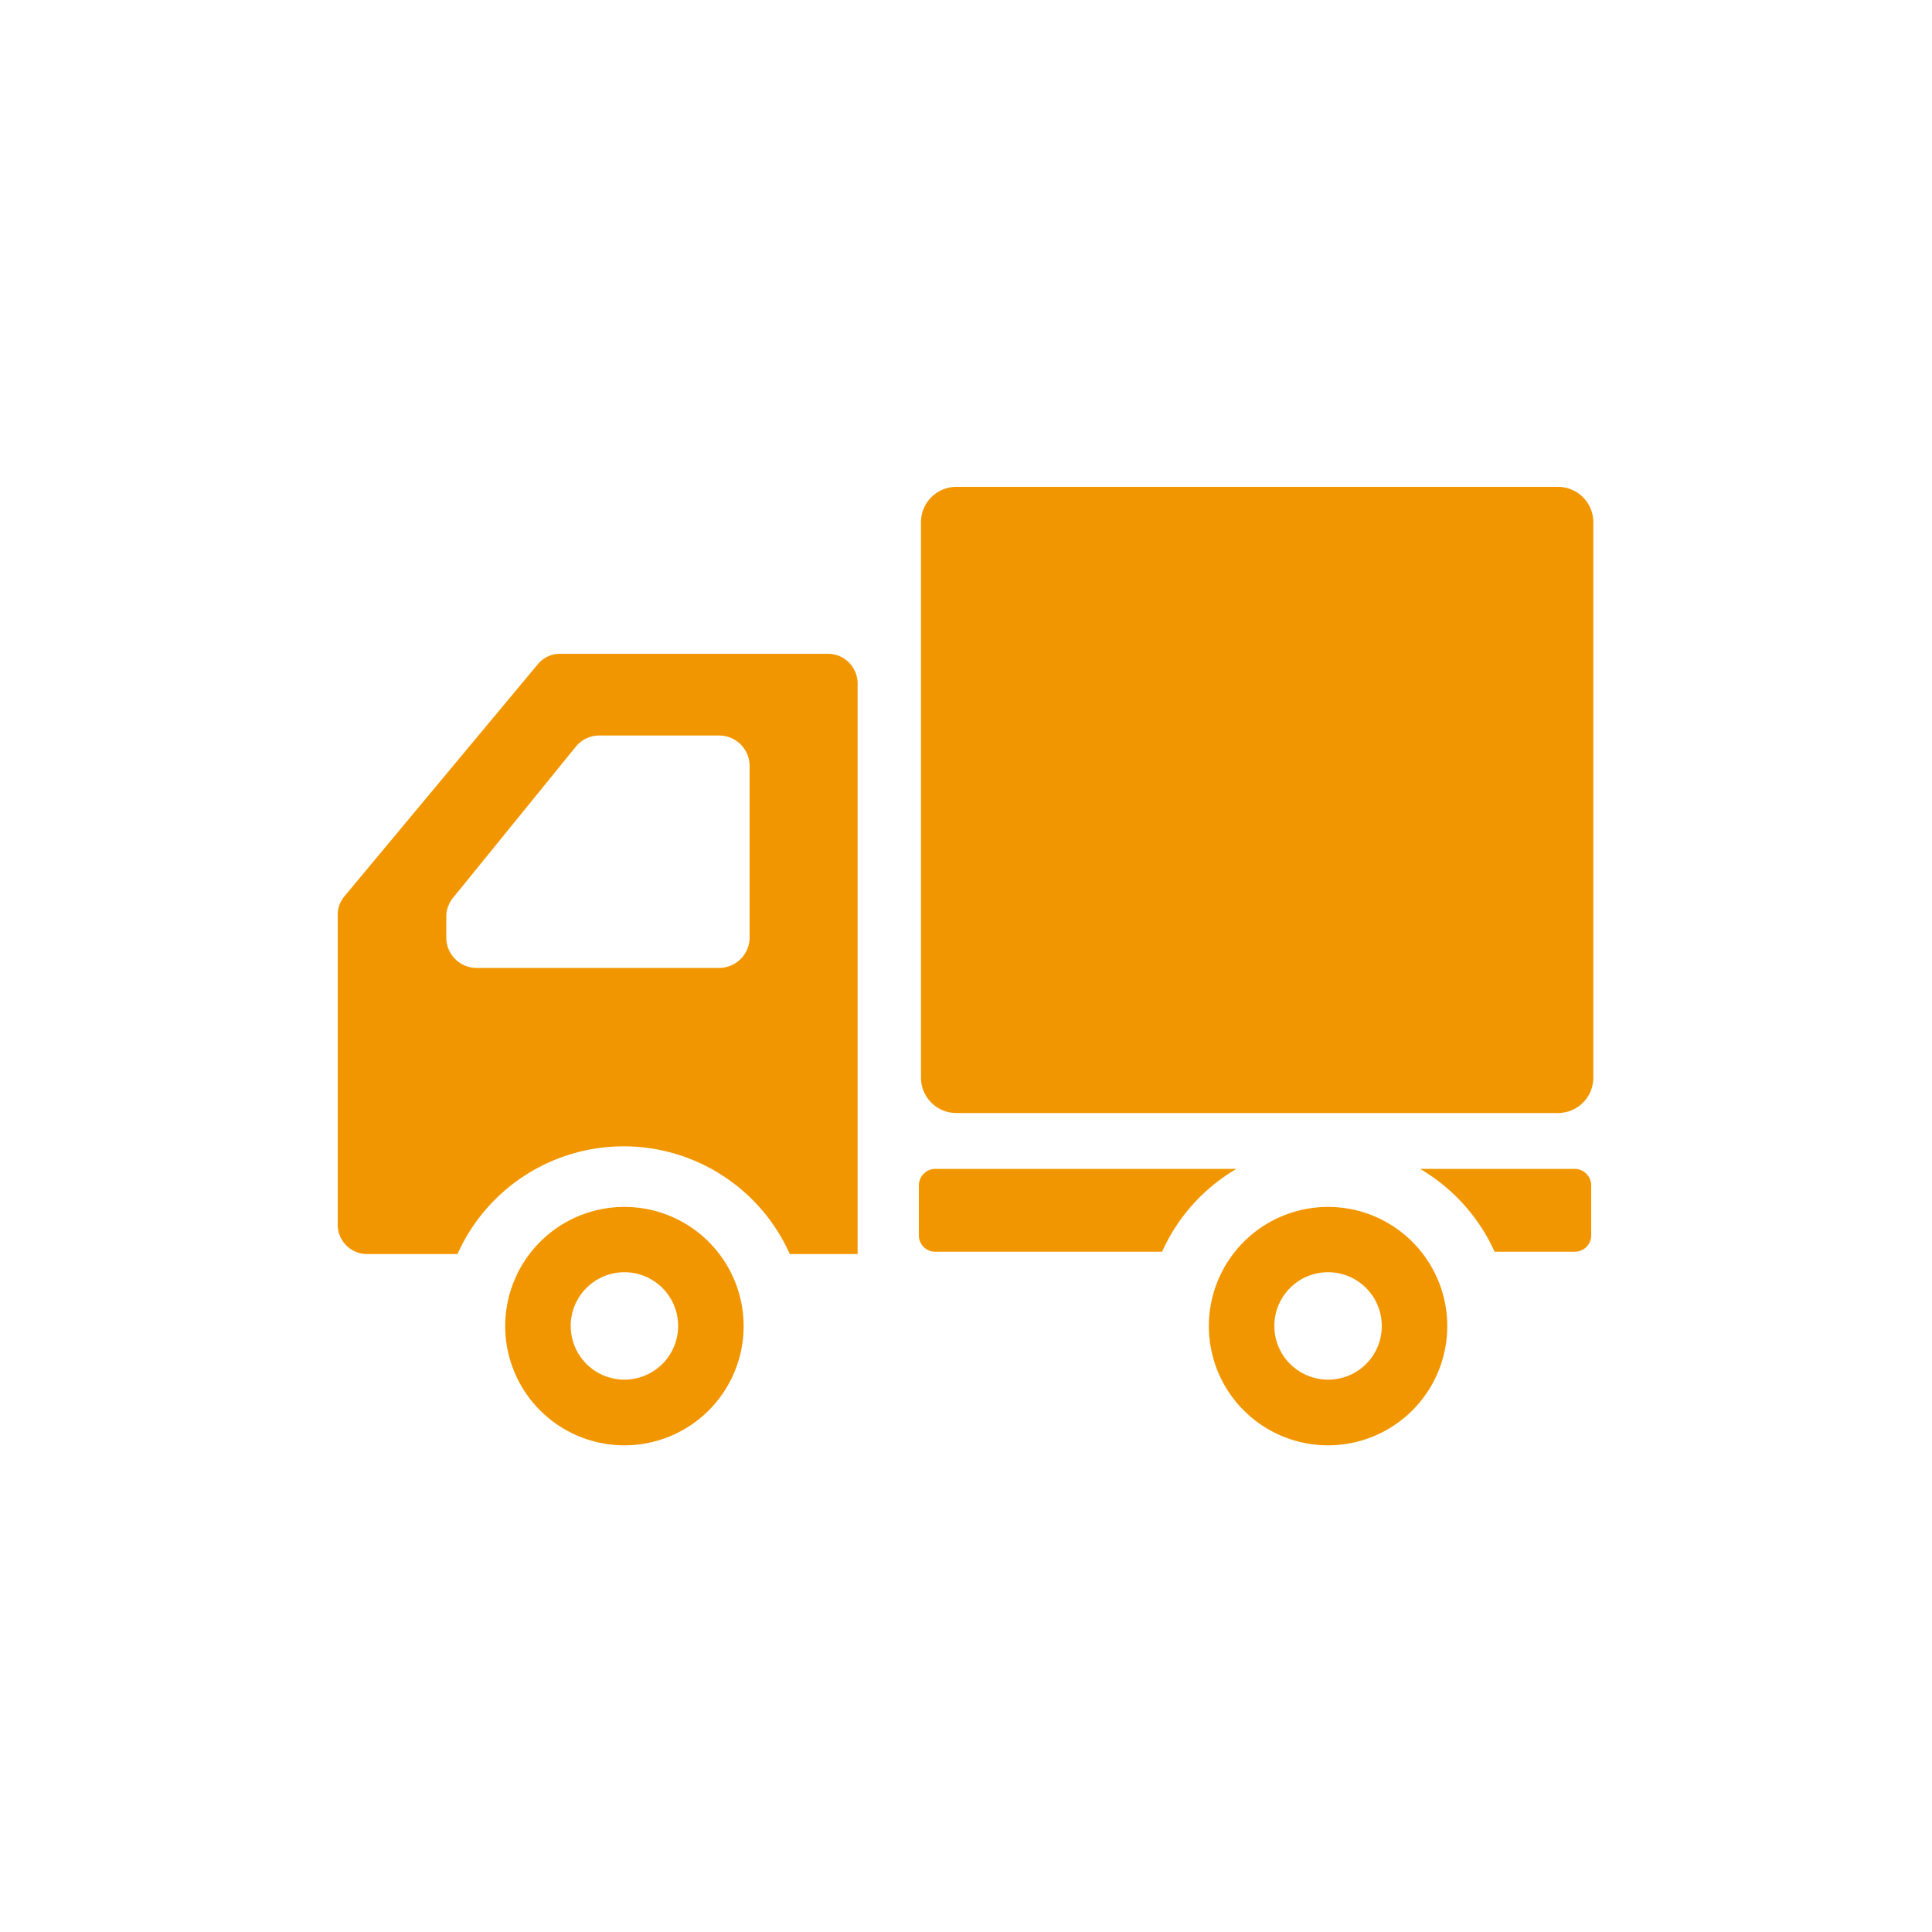 <svg xmlns="http://www.w3.org/2000/svg" viewBox="0 0 100 100"><defs><style>.cls-1{fill:none;}.cls-2{fill:#f29600;}</style></defs><g id="枠"><rect class="cls-1" width="100" height="100"/></g><g id="レイヤー_1" data-name="レイヤー 1"><path class="cls-2" d="M80.64,25.2H49.5A1.83,1.83,0,0,0,47.67,27V55.78a1.83,1.83,0,0,0,1.83,1.83H80.64a1.83,1.83,0,0,0,1.83-1.83V27A1.83,1.83,0,0,0,80.64,25.2Z"/><path class="cls-2" d="M32.33,62.47a6.17,6.17,0,1,0,6.16,6.17A6.17,6.17,0,0,0,32.33,62.47Zm0,8.94a2.78,2.78,0,1,1,2.77-2.77A2.78,2.78,0,0,1,32.33,71.41Z"/><path class="cls-2" d="M68.75,62.47a6.17,6.17,0,1,0,6.16,6.17A6.17,6.17,0,0,0,68.75,62.47Zm0,8.94a2.78,2.78,0,1,1,2.77-2.77A2.77,2.77,0,0,1,68.75,71.41Z"/><path class="cls-2" d="M42.91,33.84H29a1.49,1.49,0,0,0-1.17.55l-10,12a1.5,1.5,0,0,0-.35,1v16a1.52,1.52,0,0,0,1.53,1.52h4.67a9.42,9.42,0,0,1,17.2,0h3.51V35.37A1.54,1.54,0,0,0,42.91,33.84ZM23.1,47.47a1.55,1.55,0,0,1,.35-1l6.36-7.83A1.57,1.57,0,0,1,31,38.07h6.22a1.58,1.58,0,0,1,1.58,1.58v8.88a1.58,1.58,0,0,1-1.58,1.57H24.67a1.57,1.57,0,0,1-1.57-1.57Z"/><path class="cls-2" d="M48.42,60.5a.86.86,0,0,0-.86.86v2.57a.85.85,0,0,0,.86.86H60.15A9.43,9.43,0,0,1,64,60.5Z"/><path class="cls-2" d="M81.5,60.5h-8a9.51,9.51,0,0,1,3.86,4.29H81.5a.85.85,0,0,0,.86-.85V61.36A.86.86,0,0,0,81.5,60.5Z"/></g></svg>
